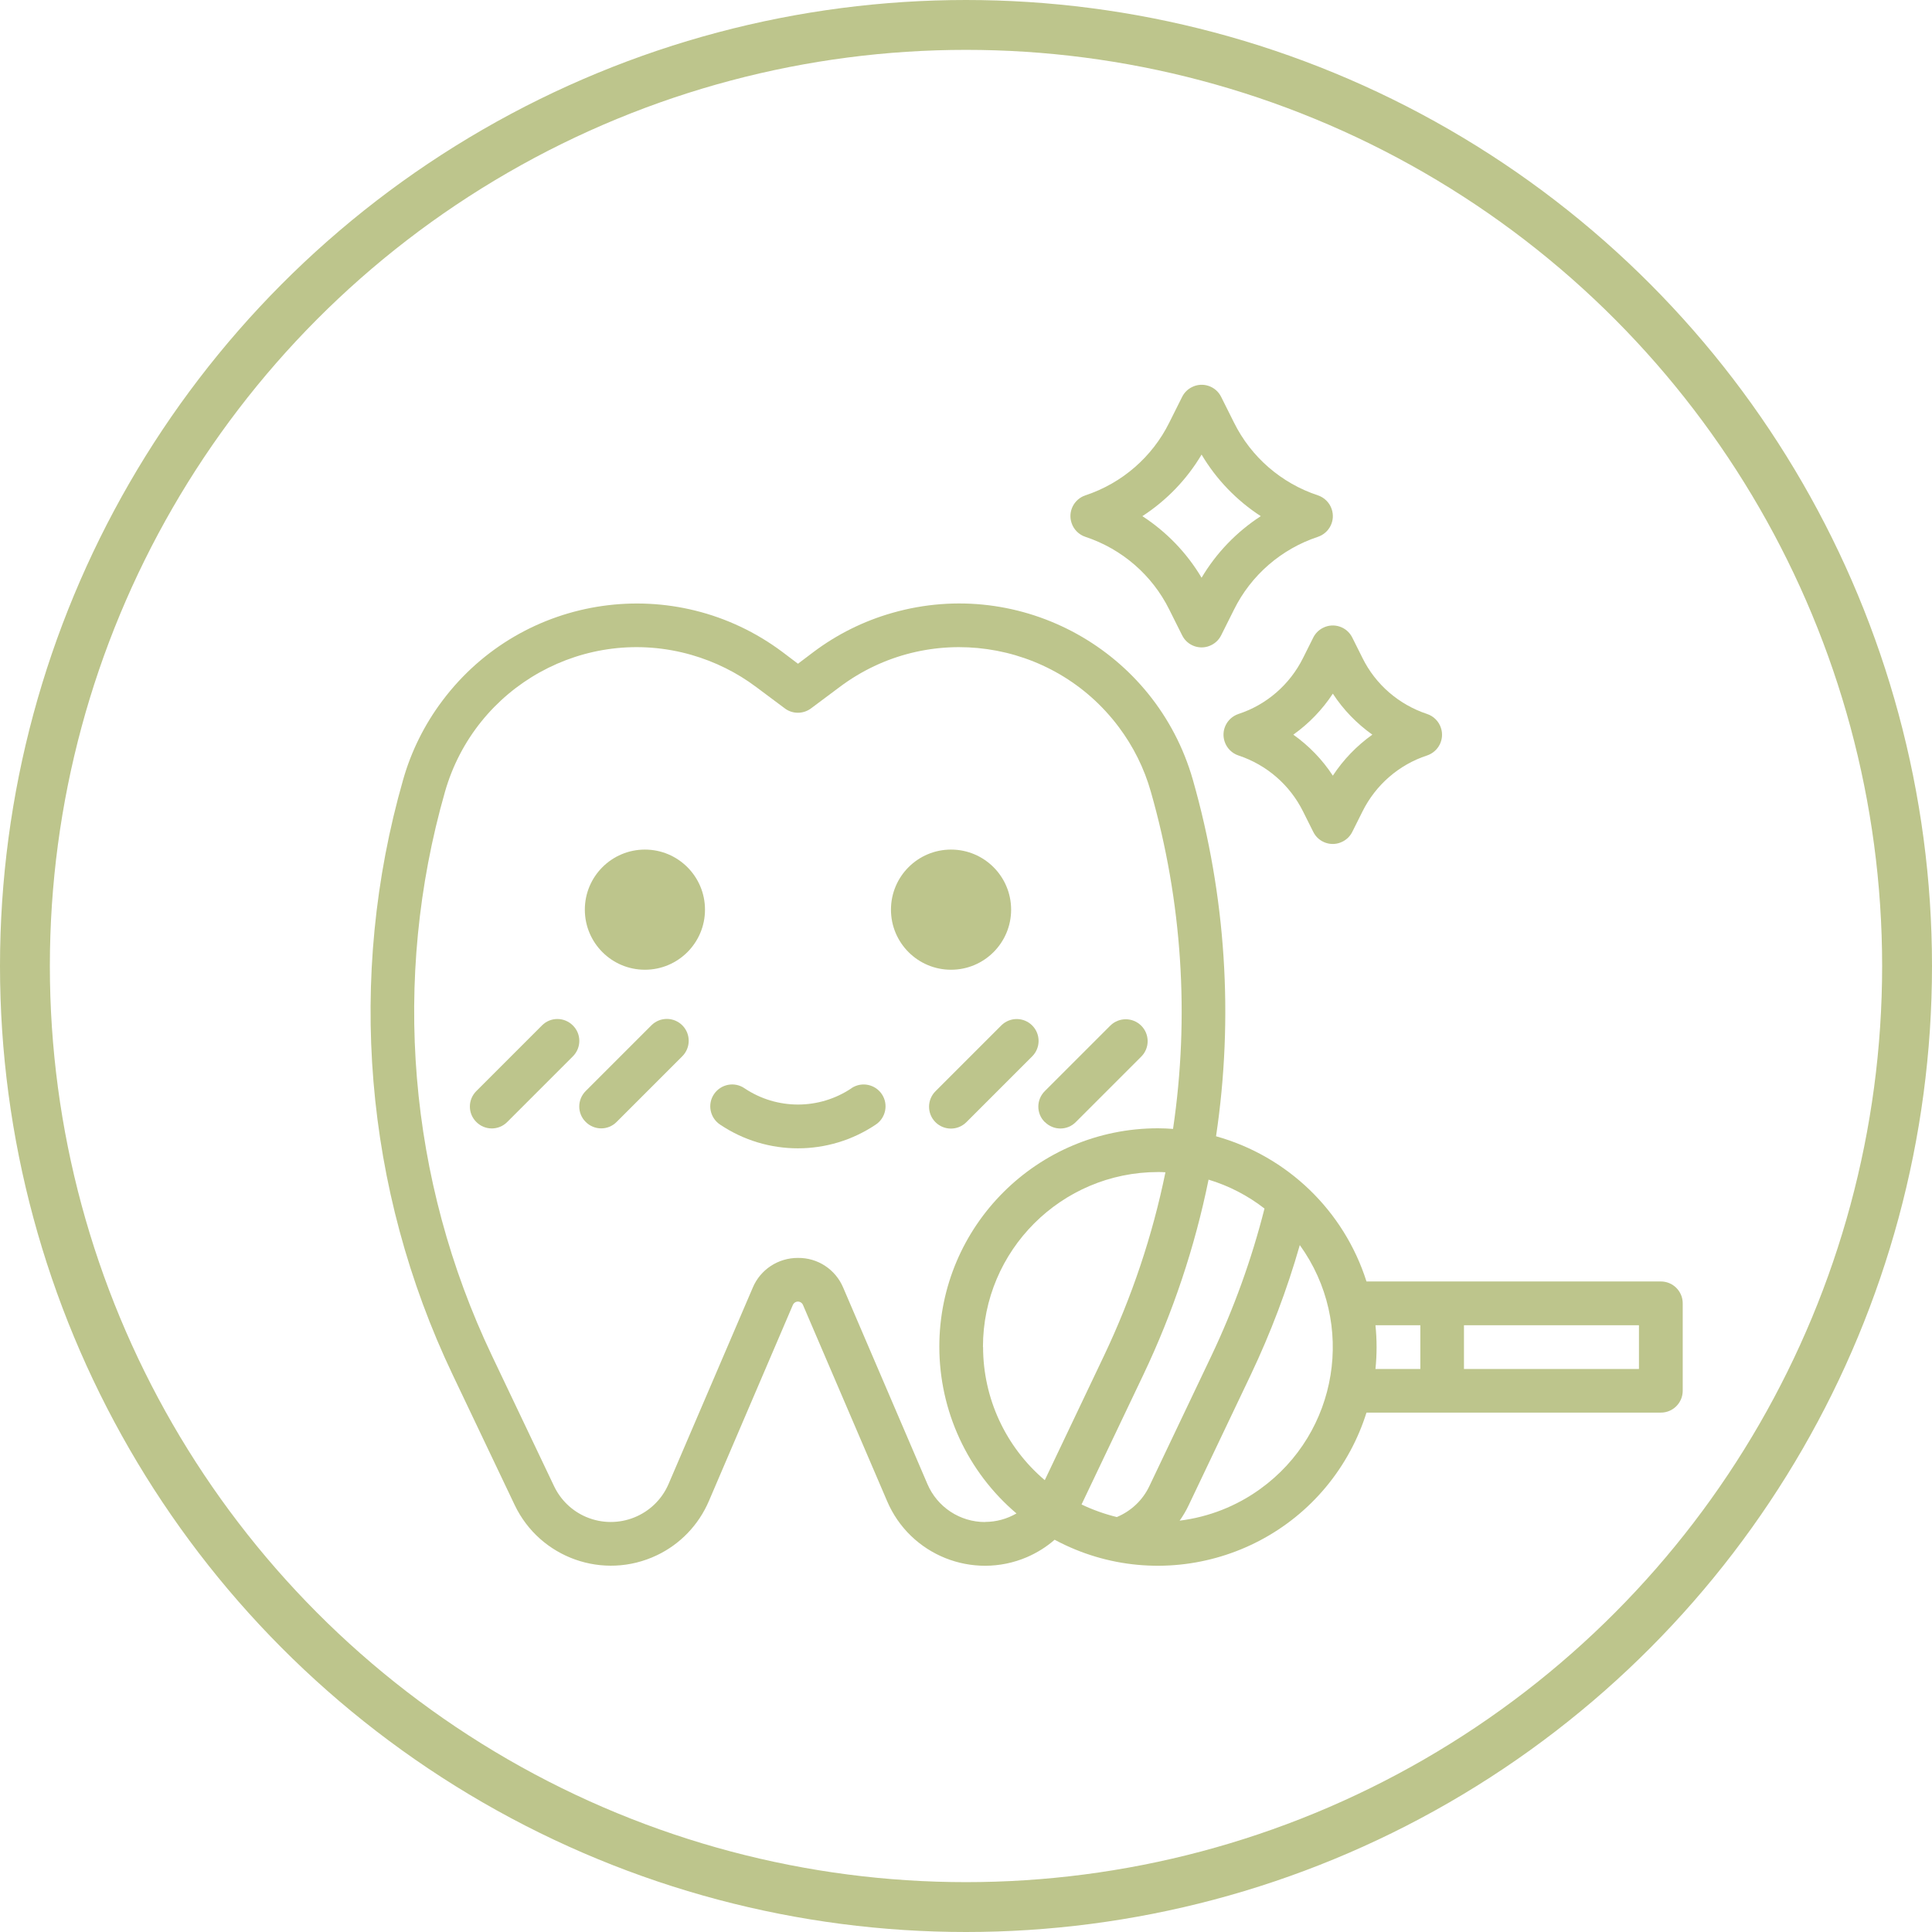 <?xml version="1.0" encoding="UTF-8"?><svg id="uuid-a7302427-7c0c-4d82-a0b4-4eed28fc8098" xmlns="http://www.w3.org/2000/svg" viewBox="0 0 155 155"><defs><style>.uuid-2584b2b1-2da7-44e6-940e-025ae964b9a7{fill:none;stroke:#bdc58c;stroke-miterlimit:10;stroke-width:4px;}.uuid-2743dfed-5747-404d-b5ae-e9fbd2e75cb0{fill:#bdc58c;stroke-width:0px;}</style></defs><g id="uuid-56fb0db3-cb1d-4c1e-b265-11b471b9c819"><circle class="uuid-2584b2b1-2da7-44e6-940e-025ae964b9a7" cx="77.5" cy="77.5" r="75.5"/><g id="uuid-9ec3a19c-c7b1-43bb-b0ea-34354ae3876d"><circle class="uuid-2743dfed-5747-404d-b5ae-e9fbd2e75cb0" cx="51.74" cy="72.98" r="4.82"/><circle class="uuid-2743dfed-5747-404d-b5ae-e9fbd2e75cb0" cx="76.3" cy="72.98" r="4.82"/><path class="uuid-2743dfed-5747-404d-b5ae-e9fbd2e75cb0" d="m68.31,87.31c-2.6,1.74-5.98,1.74-8.58,0-.8-.55-1.89-.34-2.44.46-.55.8-.34,1.89.46,2.44,0,0,.02.01.03.02,3.77,2.53,8.7,2.53,12.47,0,.81-.53,1.04-1.62.51-2.43-.53-.81-1.62-1.04-2.43-.51,0,0-.02.01-.03.02Z"/><path class="uuid-2743dfed-5747-404d-b5ae-e9fbd2e75cb0" d="m45.96,82.27c-.69-.69-1.8-.69-2.48,0l-5.26,5.26c-.69.68-.7,1.79-.01,2.48.68.69,1.79.7,2.48.01,0,0,0,0,.01-.01l5.26-5.26c.69-.69.69-1.8,0-2.48,0,0,0,0,0,0Z"/><path class="uuid-2743dfed-5747-404d-b5ae-e9fbd2e75cb0" d="m52.25,82.27l-5.26,5.26c-.69.69-.69,1.8,0,2.48.69.69,1.8.69,2.48,0h0l5.26-5.26c.69-.68.7-1.79.02-2.48-.68-.69-1.79-.7-2.48-.02,0,0-.01.01-.02.02h0Z"/><path class="uuid-2743dfed-5747-404d-b5ae-e9fbd2e75cb0" d="m77.54,90.02l5.26-5.26c.69-.68.7-1.79.02-2.48-.68-.69-1.79-.7-2.48-.02,0,0-.01.01-.02.02l-5.26,5.26c-.69.68-.7,1.79-.02,2.48.68.69,1.79.7,2.48.02,0,0,.01-.01.02-.02Z"/><path class="uuid-2743dfed-5747-404d-b5ae-e9fbd2e75cb0" d="m83.83,90.02c.69.69,1.8.69,2.48,0l5.26-5.26c.68-.69.67-1.8-.02-2.48-.68-.67-1.78-.68-2.47,0l-5.26,5.26c-.69.69-.69,1.8,0,2.48h0Z"/><path class="uuid-2743dfed-5747-404d-b5ae-e9fbd2e75cb0" d="m133.25,102.81h-23.62c-1.8-5.67-6.34-10.05-12.07-11.65,1.43-9.56.79-19.31-1.86-28.6-2.96-10.35-13.75-16.35-24.11-13.39-2.29.65-4.44,1.72-6.34,3.15l-1.23.93-1.23-.93c-8.62-6.46-20.84-4.72-27.3,3.9-1.43,1.9-2.5,4.05-3.15,6.34-4.54,15.86-3.12,32.83,3.97,47.72l4.98,10.46c2.03,4.26,7.13,6.07,11.4,4.04,1.88-.89,3.36-2.44,4.18-4.35l6.74-15.74c.1-.22.35-.33.58-.23.1.04.19.13.23.23l6.75,15.74c1.85,4.34,6.87,6.35,11.21,4.5.81-.35,1.57-.82,2.23-1.4,8.53,4.58,19.16,1.37,23.74-7.16.52-.97.95-1.99,1.28-3.04h23.62c.97,0,1.75-.79,1.75-1.75v-7.02c0-.97-.79-1.75-1.75-1.75Zm-31.8-5.86c-1.03,4.07-2.46,8.03-4.26,11.82l-4.98,10.46c-.53,1.12-1.46,2-2.61,2.48-.98-.24-1.93-.58-2.83-1.01l4.96-10.41c2.37-4.98,4.13-10.24,5.23-15.65,1.63.49,3.15,1.28,4.49,2.32Zm-22.59,11.12c0-7.75,6.29-14.03,14.04-14.04.2,0,.4,0,.6.02-1.04,5.09-2.7,10.03-4.93,14.72l-4.75,9.98c-3.14-2.66-4.95-6.57-4.95-10.68Zm.17,14.04c-2.02,0-3.84-1.2-4.63-3.06l-6.75-15.74c-.61-1.46-2.04-2.41-3.63-2.39h0c-1.58-.01-3.02.93-3.63,2.39l-6.75,15.74c-1.1,2.56-4.06,3.74-6.62,2.65-1.13-.48-2.04-1.36-2.57-2.47l-4.98-10.46c-6.73-14.12-8.07-30.21-3.77-45.25,2.43-8.49,11.28-13.41,19.77-10.98,1.88.54,3.64,1.41,5.2,2.58l2.29,1.71c.62.47,1.48.47,2.11,0l2.29-1.71c7.06-5.3,17.09-3.87,22.39,3.2,1.17,1.56,2.05,3.32,2.58,5.2,2.51,8.79,3.12,18.01,1.78,27.05-.4-.03-.8-.05-1.21-.05-9.68,0-17.54,7.84-17.54,17.52,0,5.15,2.26,10.05,6.19,13.38-.76.44-1.63.68-2.51.68Zm15.61-.11c.28-.4.53-.82.73-1.25l4.98-10.46c1.59-3.35,2.91-6.83,3.93-10.4,4.53,6.28,3.1,15.05-3.18,19.57-1.91,1.38-4.13,2.25-6.47,2.54h0Zm15.71-15.68h3.6v3.51h-3.6c.06-.58.09-1.16.09-1.75s-.03-1.18-.09-1.75Zm21.14,3.51h-14.04v-3.51h14.04v3.51Z"/><path class="uuid-2743dfed-5747-404d-b5ae-e9fbd2e75cb0" d="m99.36,60.61c2.26.75,4.12,2.36,5.18,4.49l.82,1.64c.43.87,1.49,1.22,2.35.78.34-.17.61-.44.78-.78l.82-1.64c1.06-2.13,2.92-3.75,5.18-4.49.92-.31,1.42-1.3,1.11-2.22-.17-.52-.59-.94-1.11-1.11-2.26-.75-4.13-2.36-5.18-4.49l-.82-1.64c-.43-.87-1.49-1.22-2.35-.78-.34.17-.61.44-.78.78l-.82,1.64c-1.06,2.13-2.92,3.75-5.18,4.49-.92.31-1.42,1.3-1.11,2.22.17.52.59.94,1.11,1.11h0Zm7.57-4.96c.84,1.29,1.92,2.4,3.17,3.29-1.25.89-2.33,2.01-3.17,3.29-.84-1.29-1.92-2.4-3.17-3.29,1.25-.89,2.33-2.01,3.17-3.29h0Z"/><path class="uuid-2743dfed-5747-404d-b5ae-e9fbd2e75cb0" d="m105.73,43.07c.92-.31,1.42-1.3,1.11-2.22-.17-.52-.59-.94-1.11-1.11-2.93-.97-5.36-3.07-6.73-5.84l-1.03-2.06c-.43-.87-1.49-1.22-2.35-.78-.34.17-.61.44-.78.78l-1.03,2.06c-1.37,2.77-3.8,4.87-6.73,5.84-.92.31-1.42,1.3-1.11,2.22.17.52.59.94,1.11,1.11,2.93.97,5.36,3.07,6.73,5.84l1.03,2.06c.43.87,1.49,1.22,2.35.78.34-.17.61-.44.78-.78l1.03-2.06c1.37-2.77,3.8-4.87,6.73-5.84Zm-9.33,3.28c-1.18-1.99-2.81-3.68-4.75-4.94,1.94-1.26,3.57-2.95,4.75-4.94,1.18,1.99,2.81,3.68,4.75,4.94-1.94,1.26-3.57,2.95-4.75,4.94Z"/></g></g></svg>